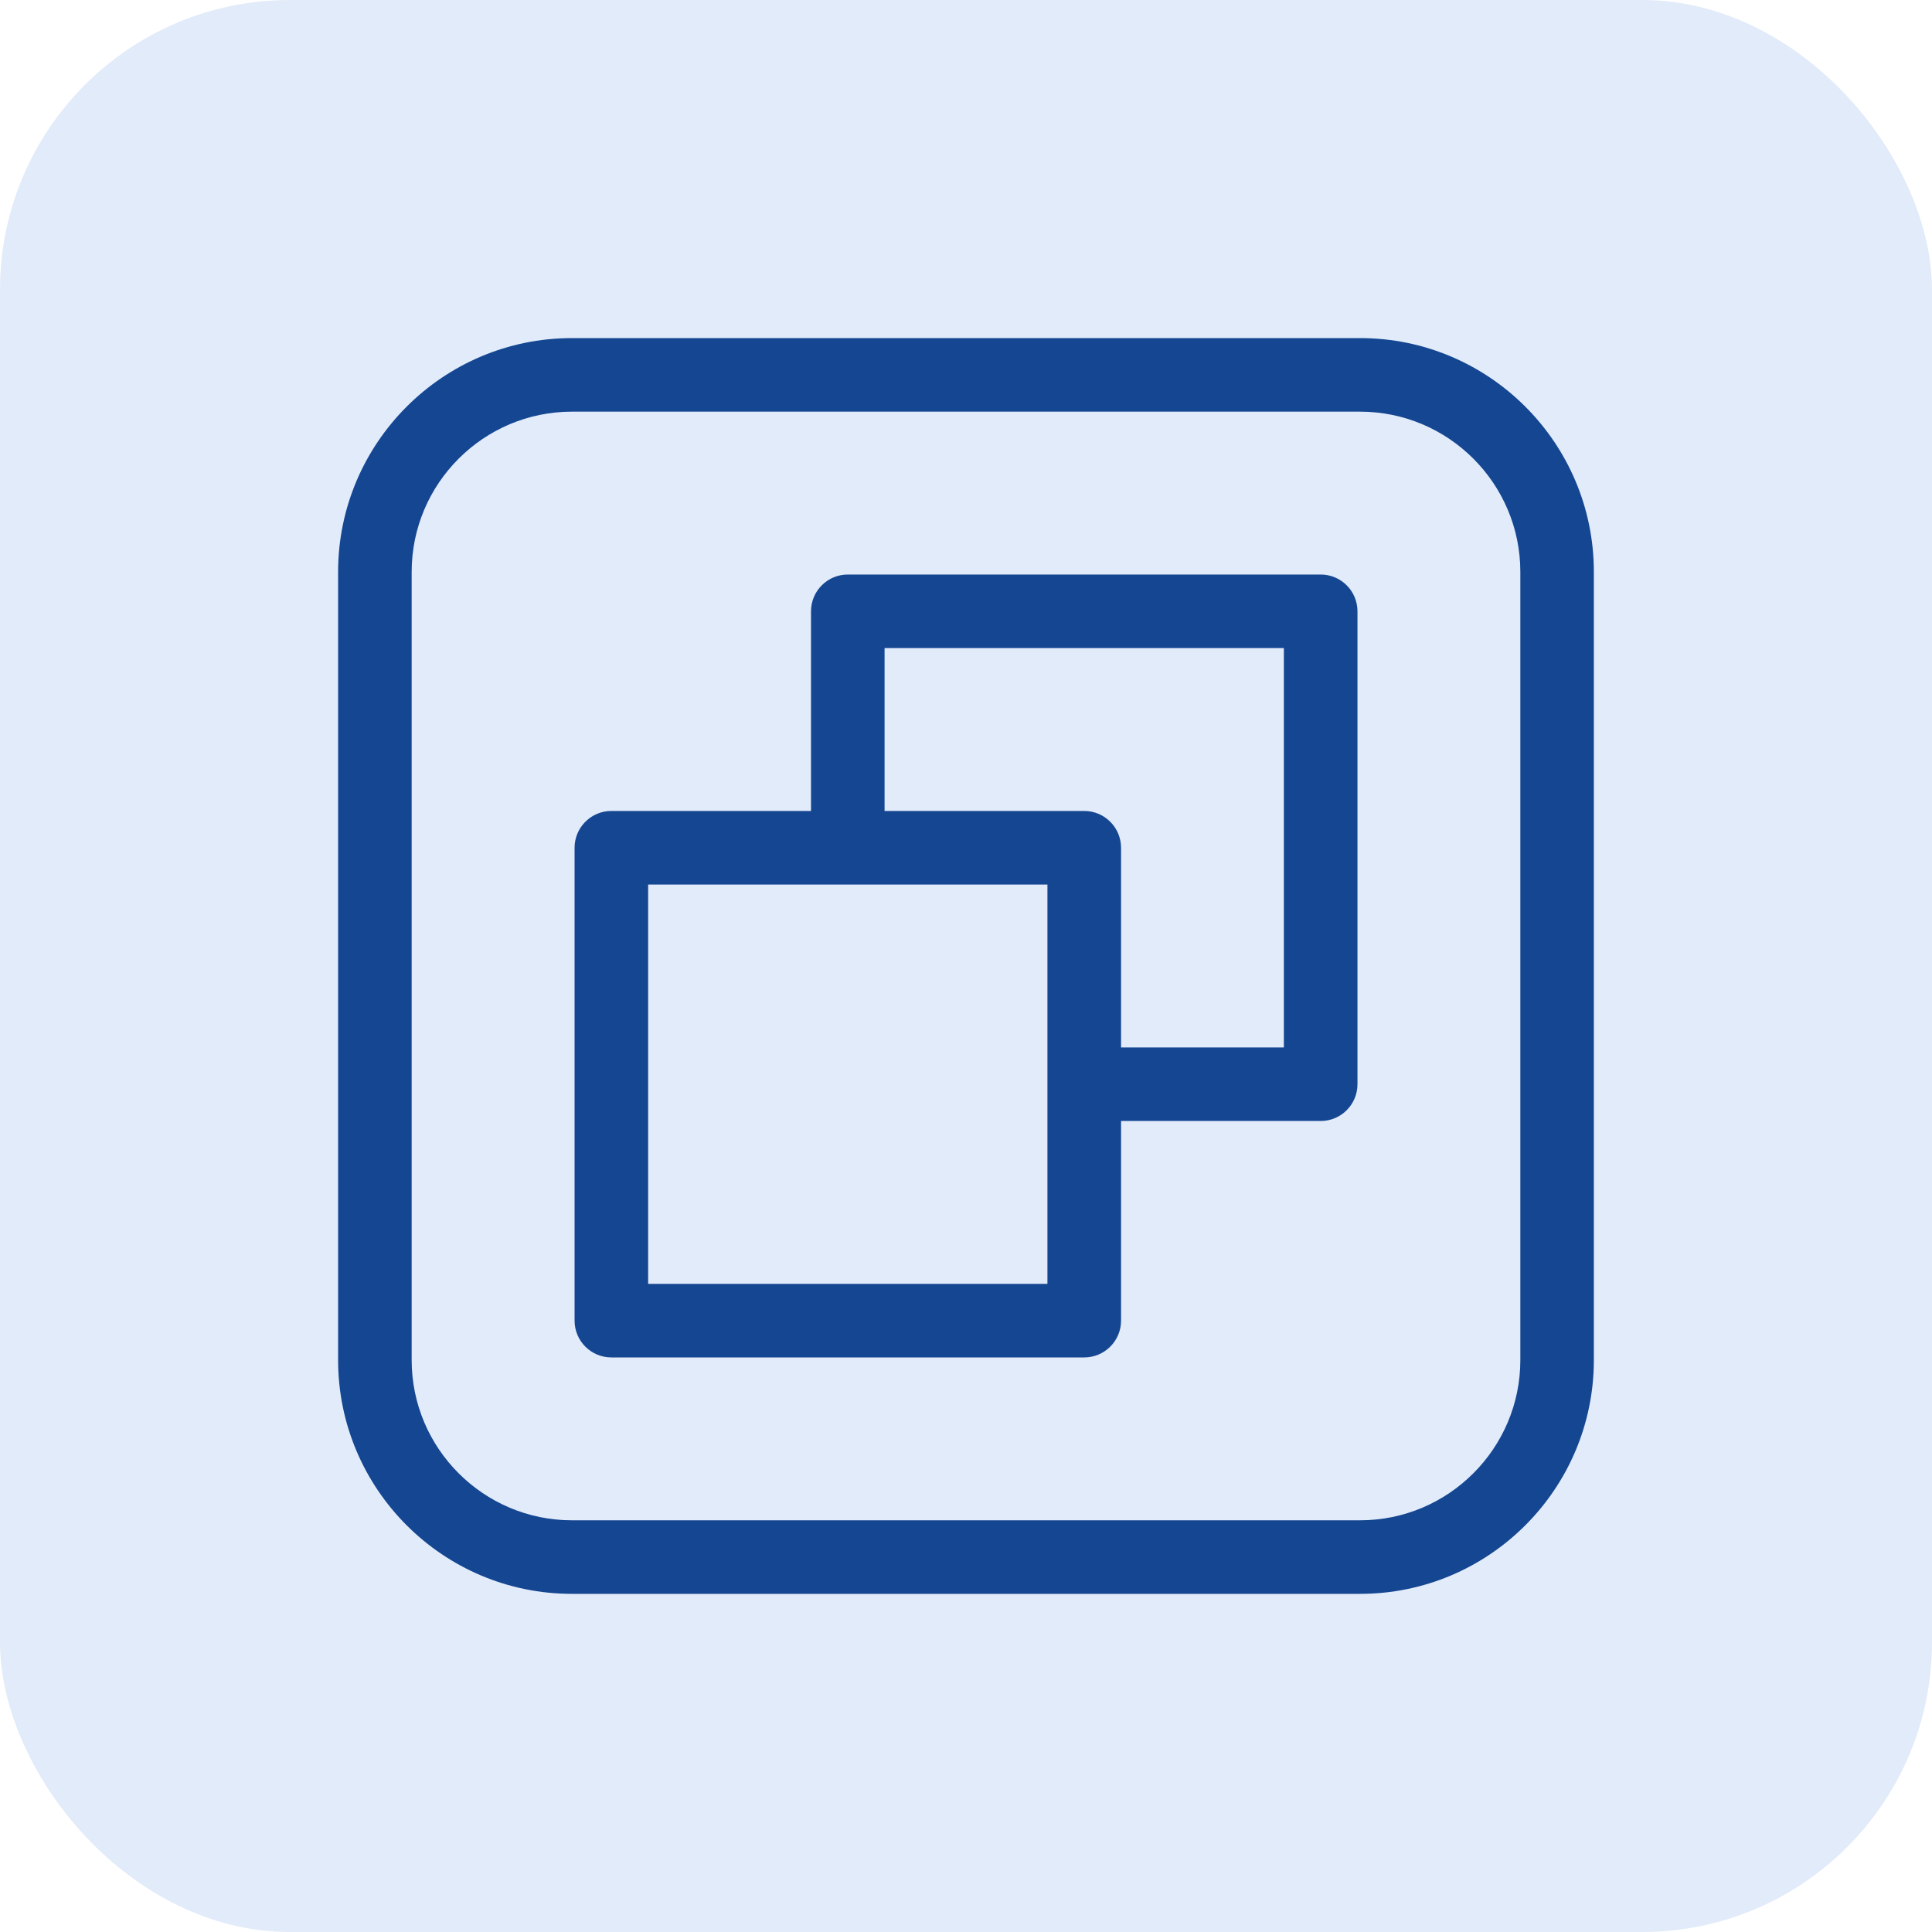 <svg width="40" height="40" viewBox="0 0 40 40" fill="none" xmlns="http://www.w3.org/2000/svg">
<rect y="-0" width="40" height="40" rx="6" fill="#E2EBF9"/>
<g clip-path="url(#clip0)">
<path d="M28.159 7H11.841C9.172 7 7 9.171 7 11.841V28.158C7 30.828 9.172 32.999 11.841 32.999H28.159C30.828 32.999 32.999 30.828 32.999 28.159V11.841C33 9.171 30.828 7 28.159 7ZM31.477 28.159C31.477 29.988 29.988 31.476 28.159 31.476H11.841C10.012 31.476 8.523 29.988 8.523 28.159V11.841C8.523 10.011 10.012 8.523 11.841 8.523H28.159C29.988 8.523 31.477 10.011 31.477 11.841V28.159Z" fill="#144692"/>
<path d="M27.343 11.895H17.552C17.132 11.895 16.791 12.236 16.791 12.657V16.79H12.657C12.237 16.79 11.896 17.132 11.896 17.552V27.343C11.896 27.763 12.237 28.104 12.657 28.104H22.448C22.868 28.104 23.21 27.763 23.21 27.343V23.209H27.343C27.764 23.209 28.105 22.868 28.105 22.447V12.657C28.105 12.236 27.764 11.895 27.343 11.895ZM21.686 26.581H13.419V18.314H21.686V26.581ZM26.581 21.686H23.21V17.552C23.21 17.132 22.868 16.79 22.448 16.79H18.314V13.418H26.581V21.686Z" fill="#144692"/>
</g>
<defs>
<clipPath id="clip0">
<rect width="26" height="26" fill="white" transform="translate(7 7)"/>
</clipPath>
</defs>
</svg>
